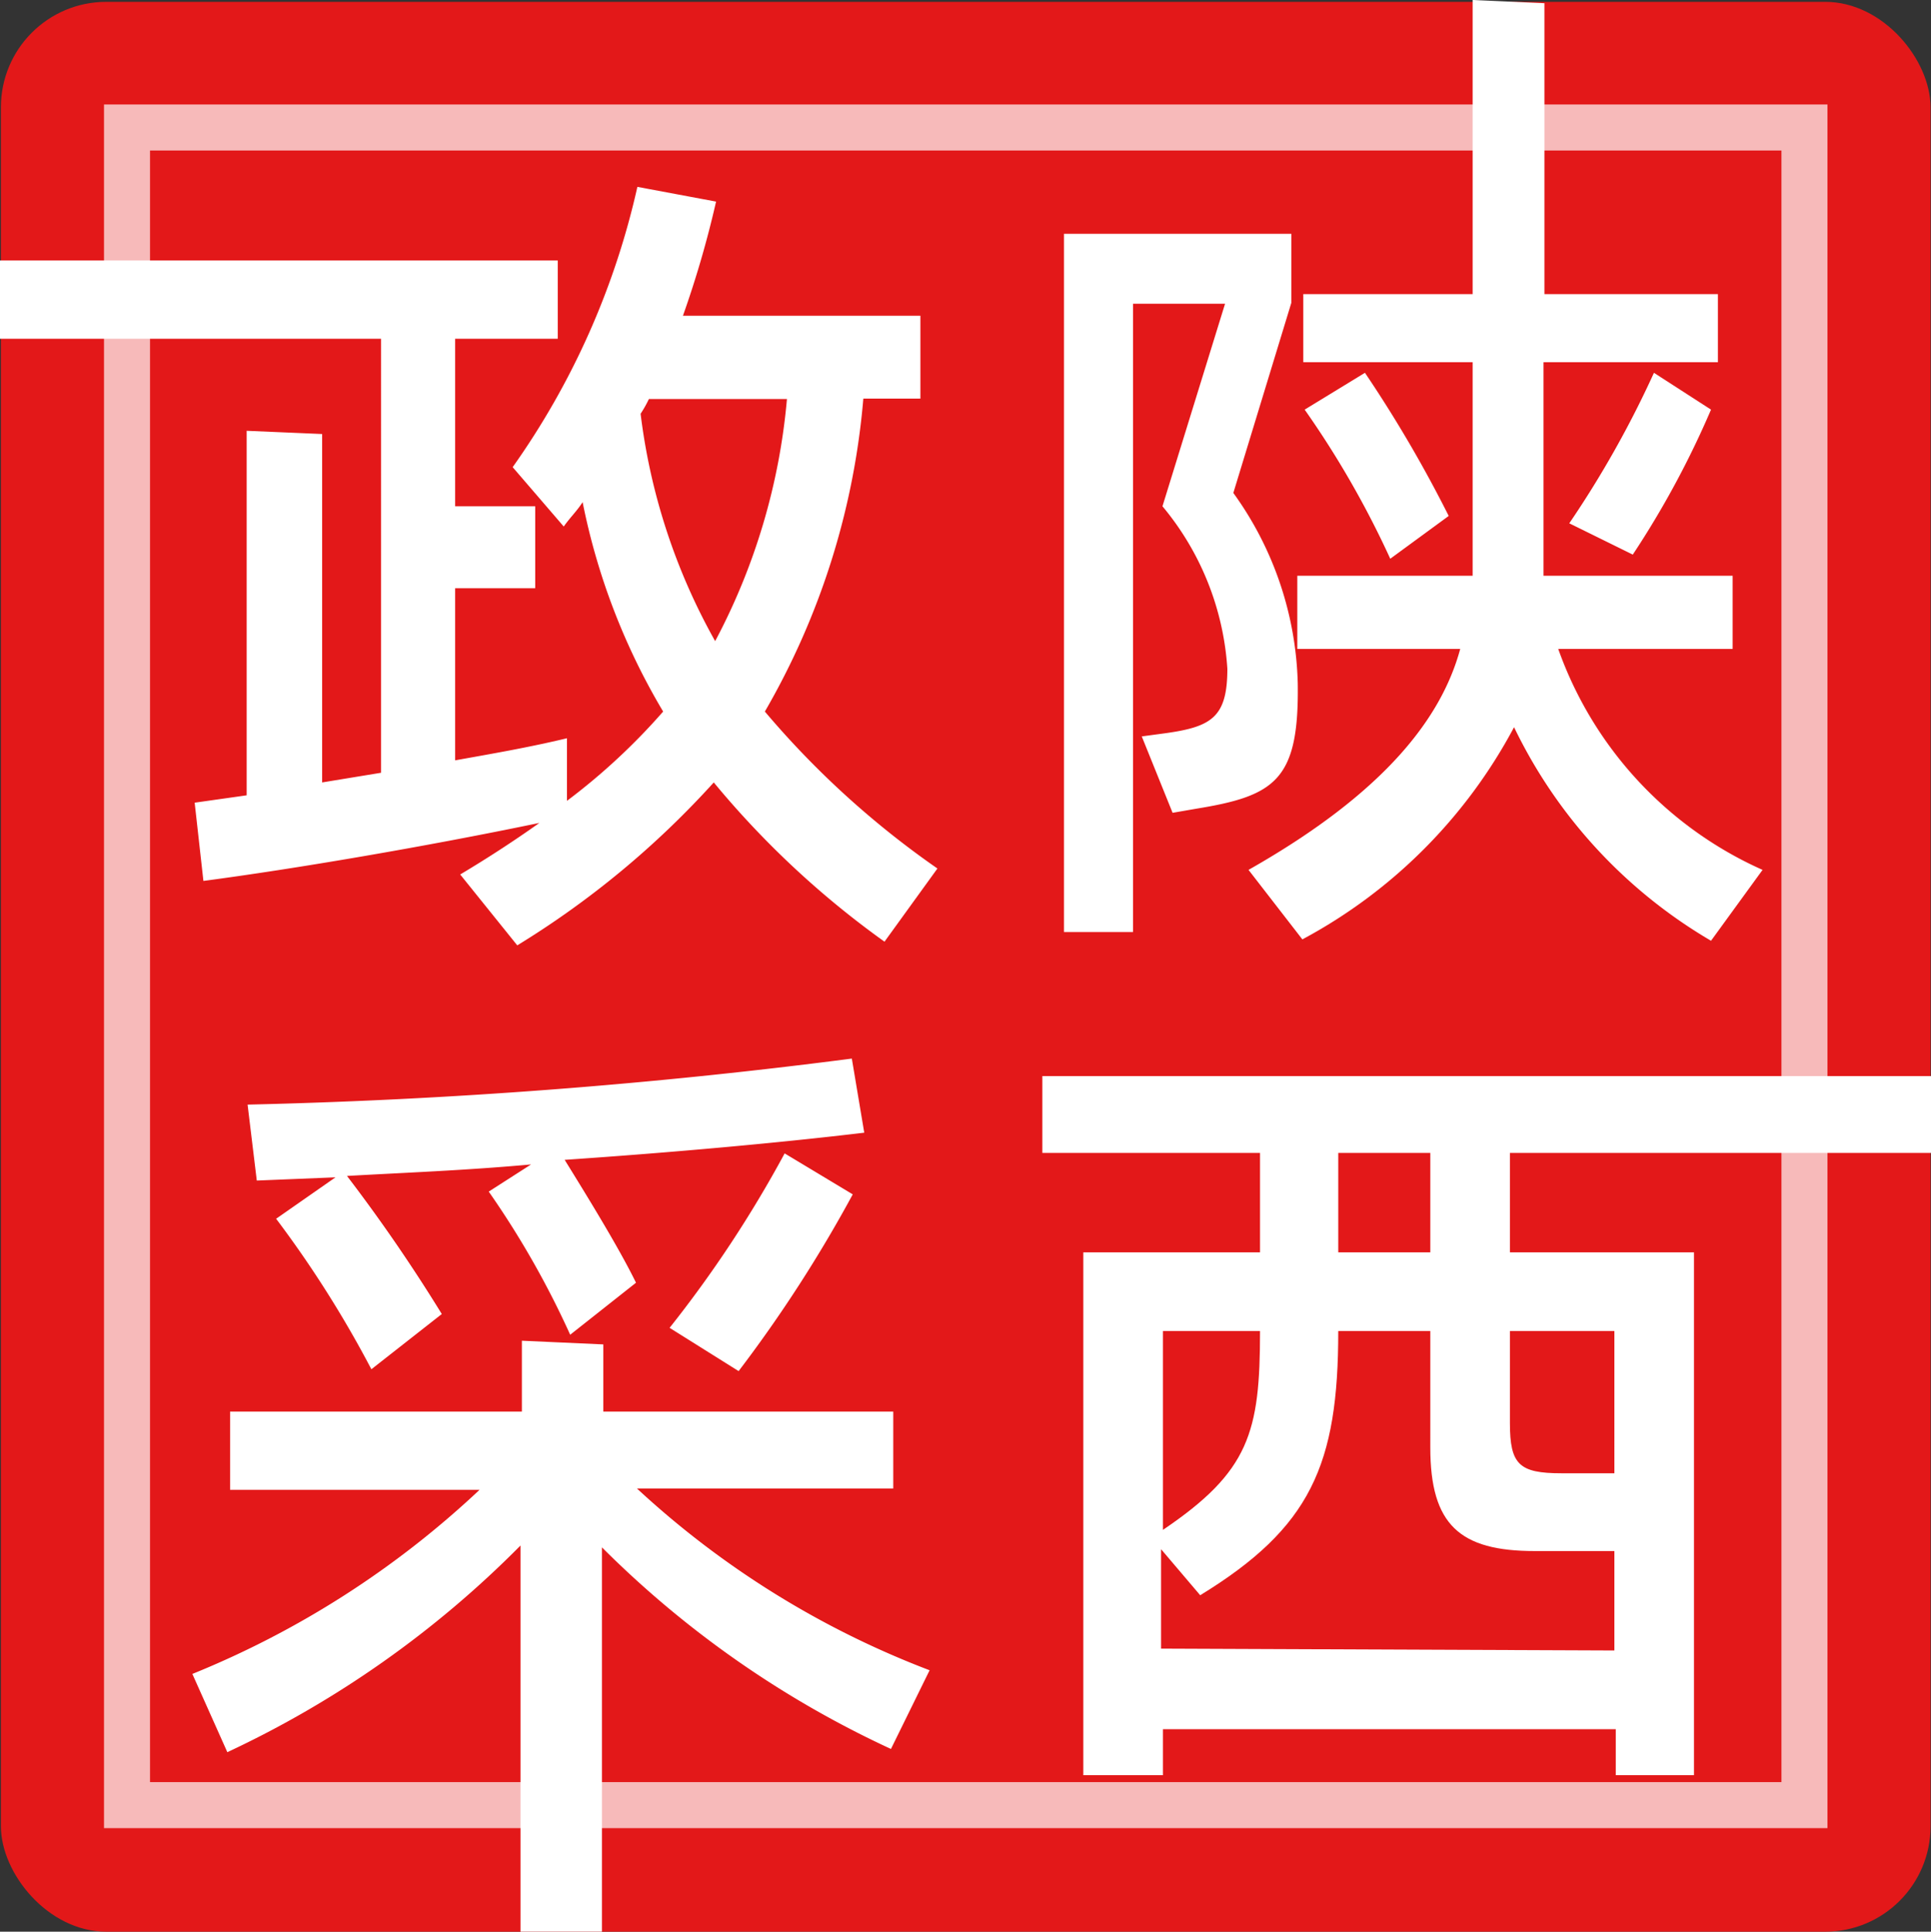 <svg xmlns="http://www.w3.org/2000/svg" viewBox="0 0 41.96 41.97"><rect x="0" y="0" width="41.96" height="41.97" fill="#333333" stroke="none"/><defs><style>.cls-1{fill:#e31819;}.cls-2{fill:none;stroke:#fff;stroke-miterlimit:10;opacity:0.7;}.cls-3{fill:#fff;}</style></defs><g id="图层_2" data-name="图层 2"><g id="图层_1-2" data-name="图层 1"><rect class="cls-1" x="0.02" y="0.04" width="41.93" height="41.93" rx="2.29"/><rect class="cls-2" x="2.76" y="2.77" width="36.45" height="36.45"/><path class="cls-3" d="M26,17.57l-.52.09L24.81,16l.52-.07c1-.14,1.34-.35,1.34-1.4A6.12,6.12,0,0,0,25.26,11L26.62,6.6h-2V20.25h-1.5V5.08h4.94v1.5l-1.26,4.13a7.37,7.37,0,0,1,1.4,4.14C28.23,16.94,27.72,17.29,26,17.57Zm7.86-3.47a8.29,8.29,0,0,0,4.44,4.8l-1.12,1.54a10.82,10.82,0,0,1-4.28-4.64,11.18,11.18,0,0,1-4.6,4.61L27.13,18.9c3-1.7,4.2-3.33,4.6-4.8H28.19V12.51H32V7.87H28.32V6.39H32V0l1.56.07V6.39h3.77V7.87H33.54v4.64h4.11V14.1Zm-4.2-6a28,28,0,0,1,1.82,3.11l-1.27.93A20.35,20.35,0,0,0,28.35,8.9Zm4.44,3.27a22.06,22.06,0,0,0,1.84-3.27l1.24.8a19.87,19.87,0,0,1-1.7,3.15Z"/><path class="cls-3" d="M20.37,18.87l-1.15,1.59A19.58,19.58,0,0,1,15.51,17a19.45,19.45,0,0,1-4.27,3.54L10,19c.62-.37,1.2-.75,1.72-1.12-2.5.52-5.33,1-7.3,1.26l-.19-1.7,1.13-.16V9.36L7,9.43V17l1.28-.21V7.36H0V5.66H12.12v1.7H9.89V11h1.74v1.78H9.89v3.74c.78-.14,1.6-.28,2.43-.48l0,1.36a13.73,13.73,0,0,0,2.09-1.94,14.36,14.36,0,0,1-1.75-4.55c-.12.19-.27.33-.41.53l-1.11-1.29a16.91,16.91,0,0,0,2.71-6.09l1.71.32a22.08,22.08,0,0,1-.72,2.48H20v1.8H18.76a16.28,16.28,0,0,1-2.14,6.8A19.39,19.39,0,0,0,20.37,18.87Zm-4.83-4.94A13.77,13.77,0,0,0,17.1,8.67h-3a2.58,2.58,0,0,1-.18.32A13.39,13.39,0,0,0,15.54,13.93Z"/><path class="cls-3" d="M13.84,32.34a19.62,19.62,0,0,0,6.36,3.95L19.36,38a21.83,21.83,0,0,1-6.28-4.38V42H11.31V33.58a22.16,22.16,0,0,1-6.37,4.49l-.76-1.7a20.14,20.14,0,0,0,6.24-4H5V30.67h6.34V29.13l1.77.08v1.46h6.3v1.67ZM7.29,25.58l-1.71.07L5.38,24a124.16,124.16,0,0,0,13.13-1l.27,1.61c-1.84.22-4.16.43-6.51.59.47.76,1.18,1.91,1.55,2.67L12.39,29a19.38,19.38,0,0,0-1.77-3.11l.92-.59c-1.42.13-2.78.18-4,.25a35.81,35.81,0,0,1,2.06,3L8.07,29.75A23.76,23.76,0,0,0,6,26.48Zm7.26,3.27a25.8,25.8,0,0,0,2.5-3.79l1.48.89a29.64,29.64,0,0,1-2.48,3.84Z"/><path class="cls-3" d="M32.81,25.05v2.16h4V38.57h-1.7v-1H25.27v1H23.54V27.21h3.84V25.05H22.65V23.38H42v1.67Zm2.27,10.81V33.7H33.35c-1.63,0-2.27-.57-2.27-2.25V28.92h-2c0,2.91-.6,4.27-3,5.74l-.85-1v2.16Zm-9.81-6.94v4.32c1.88-1.27,2.11-2.12,2.11-4.32Zm5.81-3.87h-2v2.16h2Zm1.73,3.87v2c0,.9.2,1.09,1.12,1.09h1.15V28.92Z"/></g></g></svg>